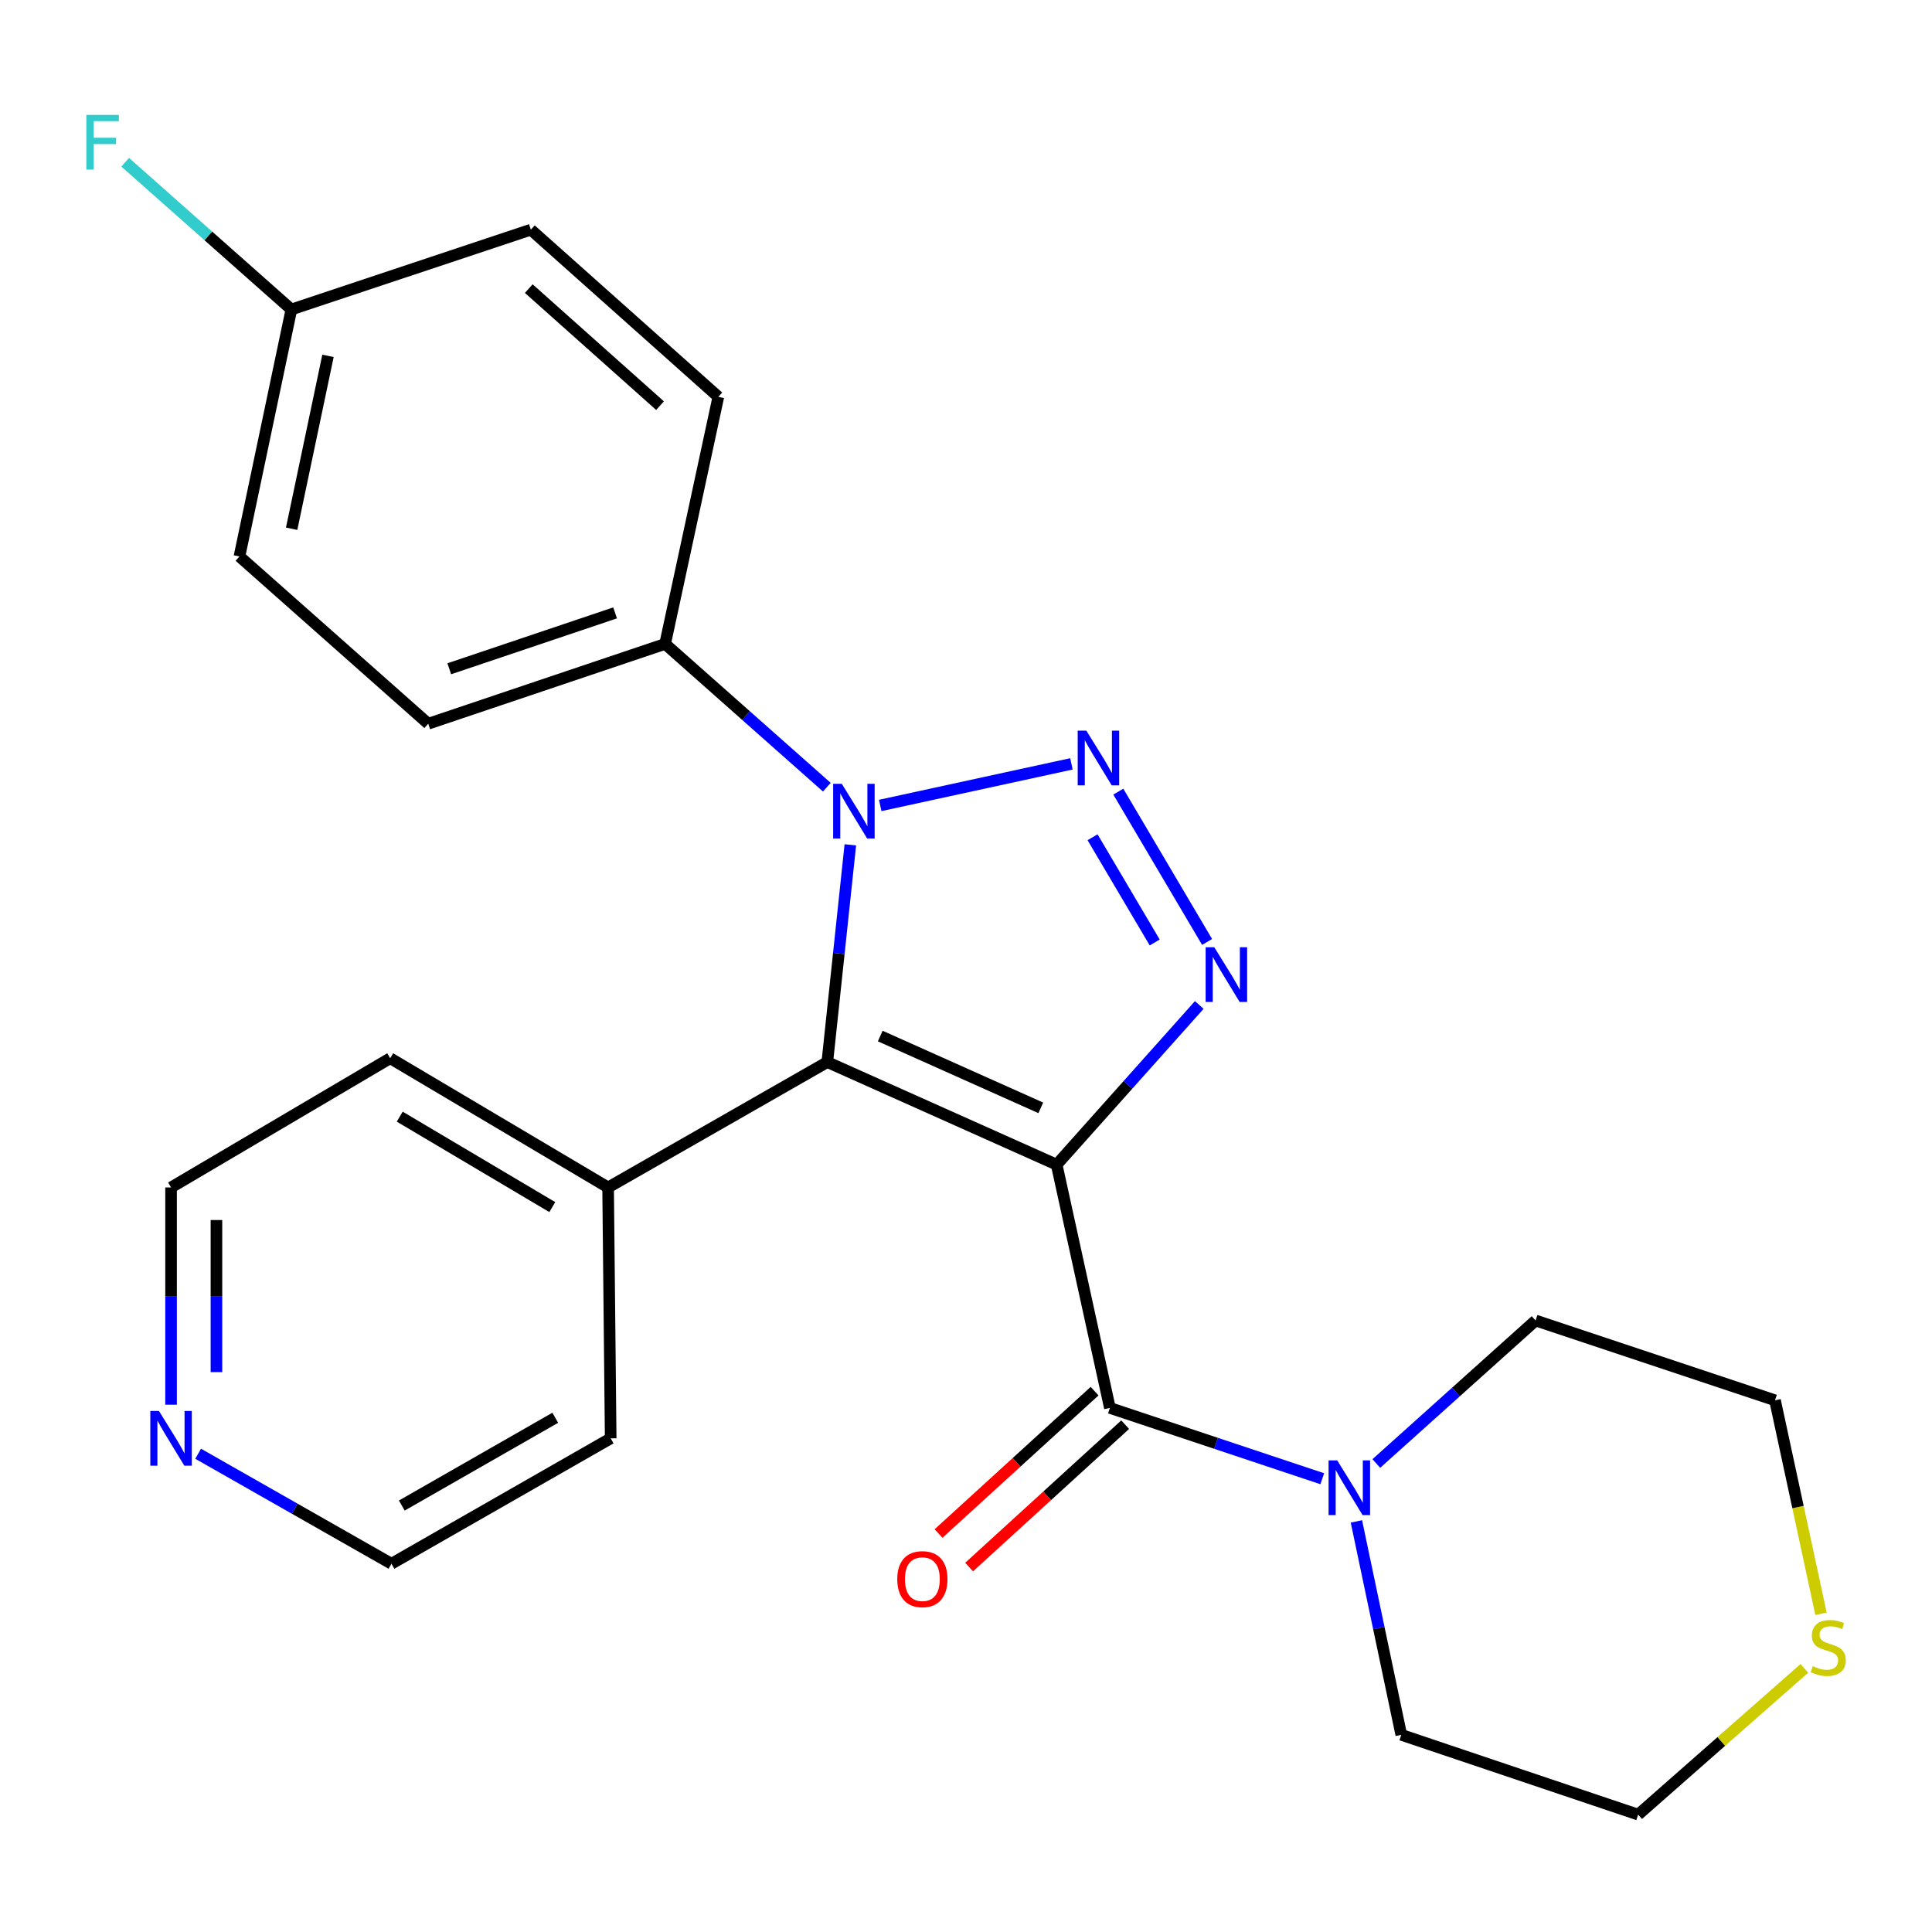 <?xml version='1.0' encoding='iso-8859-1'?>
<svg version='1.1' baseProfile='full'
              xmlns='http://www.w3.org/2000/svg'
                      xmlns:rdkit='http://www.rdkit.org/xml'
                      xmlns:xlink='http://www.w3.org/1999/xlink'
                  xml:space='preserve'
width='1000px' height='1000px' viewBox='0 0 1000 1000'>
<!-- END OF HEADER -->
<rect style='opacity:1.0;fill:#FFFFFF;stroke:none' width='1000' height='1000' x='0' y='0'> </rect>
<path class='bond-0' d='M 546.931,602.827 L 428.214,549.725' style='fill:none;fill-rule:evenodd;stroke:#000000;stroke-width:6px;stroke-linecap:butt;stroke-linejoin:miter;stroke-opacity:1' />
<path class='bond-0' d='M 538.713,573.424 L 455.611,536.252' style='fill:none;fill-rule:evenodd;stroke:#000000;stroke-width:6px;stroke-linecap:butt;stroke-linejoin:miter;stroke-opacity:1' />
<path class='bond-2' d='M 546.931,602.827 L 583.836,561.504' style='fill:none;fill-rule:evenodd;stroke:#000000;stroke-width:6px;stroke-linecap:butt;stroke-linejoin:miter;stroke-opacity:1' />
<path class='bond-2' d='M 583.836,561.504 L 620.741,520.182' style='fill:none;fill-rule:evenodd;stroke:#0000FF;stroke-width:6px;stroke-linecap:butt;stroke-linejoin:miter;stroke-opacity:1' />
<path class='bond-4' d='M 546.931,602.827 L 574.474,728.733' style='fill:none;fill-rule:evenodd;stroke:#000000;stroke-width:6px;stroke-linecap:butt;stroke-linejoin:miter;stroke-opacity:1' />
<path class='bond-3' d='M 428.214,549.725 L 434.173,493.508' style='fill:none;fill-rule:evenodd;stroke:#000000;stroke-width:6px;stroke-linecap:butt;stroke-linejoin:miter;stroke-opacity:1' />
<path class='bond-3' d='M 434.173,493.508 L 440.132,437.291' style='fill:none;fill-rule:evenodd;stroke:#0000FF;stroke-width:6px;stroke-linecap:butt;stroke-linejoin:miter;stroke-opacity:1' />
<path class='bond-7' d='M 428.214,549.725 L 314.756,614.622' style='fill:none;fill-rule:evenodd;stroke:#000000;stroke-width:6px;stroke-linecap:butt;stroke-linejoin:miter;stroke-opacity:1' />
<path class='bond-1' d='M 578.837,409.752 L 624.79,487.554' style='fill:none;fill-rule:evenodd;stroke:#0000FF;stroke-width:6px;stroke-linecap:butt;stroke-linejoin:miter;stroke-opacity:1' />
<path class='bond-1' d='M 565.509,433.366 L 597.676,487.828' style='fill:none;fill-rule:evenodd;stroke:#0000FF;stroke-width:6px;stroke-linecap:butt;stroke-linejoin:miter;stroke-opacity:1' />
<path class='bond-25' d='M 554.572,395.377 L 455.6,416.904' style='fill:none;fill-rule:evenodd;stroke:#0000FF;stroke-width:6px;stroke-linecap:butt;stroke-linejoin:miter;stroke-opacity:1' />
<path class='bond-6' d='M 427.975,407.457 L 386.122,370.371' style='fill:none;fill-rule:evenodd;stroke:#0000FF;stroke-width:6px;stroke-linecap:butt;stroke-linejoin:miter;stroke-opacity:1' />
<path class='bond-6' d='M 386.122,370.371 L 344.269,333.285' style='fill:none;fill-rule:evenodd;stroke:#000000;stroke-width:6px;stroke-linecap:butt;stroke-linejoin:miter;stroke-opacity:1' />
<path class='bond-5' d='M 574.474,728.733 L 629.438,747.058' style='fill:none;fill-rule:evenodd;stroke:#000000;stroke-width:6px;stroke-linecap:butt;stroke-linejoin:miter;stroke-opacity:1' />
<path class='bond-5' d='M 629.438,747.058 L 684.403,765.384' style='fill:none;fill-rule:evenodd;stroke:#0000FF;stroke-width:6px;stroke-linecap:butt;stroke-linejoin:miter;stroke-opacity:1' />
<path class='bond-8' d='M 566.559,720.058 L 526.173,756.905' style='fill:none;fill-rule:evenodd;stroke:#000000;stroke-width:6px;stroke-linecap:butt;stroke-linejoin:miter;stroke-opacity:1' />
<path class='bond-8' d='M 526.173,756.905 L 485.786,793.752' style='fill:none;fill-rule:evenodd;stroke:#FF0000;stroke-width:6px;stroke-linecap:butt;stroke-linejoin:miter;stroke-opacity:1' />
<path class='bond-8' d='M 582.388,737.408 L 542.001,774.255' style='fill:none;fill-rule:evenodd;stroke:#000000;stroke-width:6px;stroke-linecap:butt;stroke-linejoin:miter;stroke-opacity:1' />
<path class='bond-8' d='M 542.001,774.255 L 501.614,811.102' style='fill:none;fill-rule:evenodd;stroke:#FF0000;stroke-width:6px;stroke-linecap:butt;stroke-linejoin:miter;stroke-opacity:1' />
<path class='bond-17' d='M 702.074,787.481 L 713.687,842.712' style='fill:none;fill-rule:evenodd;stroke:#0000FF;stroke-width:6px;stroke-linecap:butt;stroke-linejoin:miter;stroke-opacity:1' />
<path class='bond-17' d='M 713.687,842.712 L 725.3,897.942' style='fill:none;fill-rule:evenodd;stroke:#000000;stroke-width:6px;stroke-linecap:butt;stroke-linejoin:miter;stroke-opacity:1' />
<path class='bond-18' d='M 712.388,757.501 L 753.602,720.493' style='fill:none;fill-rule:evenodd;stroke:#0000FF;stroke-width:6px;stroke-linecap:butt;stroke-linejoin:miter;stroke-opacity:1' />
<path class='bond-18' d='M 753.602,720.493 L 794.815,683.485' style='fill:none;fill-rule:evenodd;stroke:#000000;stroke-width:6px;stroke-linecap:butt;stroke-linejoin:miter;stroke-opacity:1' />
<path class='bond-11' d='M 344.269,333.285 L 221.651,374.605' style='fill:none;fill-rule:evenodd;stroke:#000000;stroke-width:6px;stroke-linecap:butt;stroke-linejoin:miter;stroke-opacity:1' />
<path class='bond-11' d='M 318.376,317.228 L 232.544,346.152' style='fill:none;fill-rule:evenodd;stroke:#000000;stroke-width:6px;stroke-linecap:butt;stroke-linejoin:miter;stroke-opacity:1' />
<path class='bond-12' d='M 344.269,333.285 L 371.811,205.409' style='fill:none;fill-rule:evenodd;stroke:#000000;stroke-width:6px;stroke-linecap:butt;stroke-linejoin:miter;stroke-opacity:1' />
<path class='bond-23' d='M 314.756,614.622 L 316.087,744.481' style='fill:none;fill-rule:evenodd;stroke:#000000;stroke-width:6px;stroke-linecap:butt;stroke-linejoin:miter;stroke-opacity:1' />
<path class='bond-24' d='M 314.756,614.622 L 201.963,547.742' style='fill:none;fill-rule:evenodd;stroke:#000000;stroke-width:6px;stroke-linecap:butt;stroke-linejoin:miter;stroke-opacity:1' />
<path class='bond-24' d='M 285.859,624.791 L 206.904,577.975' style='fill:none;fill-rule:evenodd;stroke:#000000;stroke-width:6px;stroke-linecap:butt;stroke-linejoin:miter;stroke-opacity:1' />
<path class='bond-9' d='M 942.546,835.291 L 930.642,780.042' style='fill:none;fill-rule:evenodd;stroke:#CCCC00;stroke-width:6px;stroke-linecap:butt;stroke-linejoin:miter;stroke-opacity:1' />
<path class='bond-9' d='M 930.642,780.042 L 918.738,724.793' style='fill:none;fill-rule:evenodd;stroke:#000000;stroke-width:6px;stroke-linecap:butt;stroke-linejoin:miter;stroke-opacity:1' />
<path class='bond-26' d='M 933.937,863.555 L 890.927,901.402' style='fill:none;fill-rule:evenodd;stroke:#CCCC00;stroke-width:6px;stroke-linecap:butt;stroke-linejoin:miter;stroke-opacity:1' />
<path class='bond-26' d='M 890.927,901.402 L 847.917,939.25' style='fill:none;fill-rule:evenodd;stroke:#000000;stroke-width:6px;stroke-linecap:butt;stroke-linejoin:miter;stroke-opacity:1' />
<path class='bond-10' d='M 88.543,727.074 L 88.543,670.848' style='fill:none;fill-rule:evenodd;stroke:#0000FF;stroke-width:6px;stroke-linecap:butt;stroke-linejoin:miter;stroke-opacity:1' />
<path class='bond-10' d='M 88.543,670.848 L 88.543,614.622' style='fill:none;fill-rule:evenodd;stroke:#000000;stroke-width:6px;stroke-linecap:butt;stroke-linejoin:miter;stroke-opacity:1' />
<path class='bond-10' d='M 112.028,710.207 L 112.028,670.848' style='fill:none;fill-rule:evenodd;stroke:#0000FF;stroke-width:6px;stroke-linecap:butt;stroke-linejoin:miter;stroke-opacity:1' />
<path class='bond-10' d='M 112.028,670.848 L 112.028,631.49' style='fill:none;fill-rule:evenodd;stroke:#000000;stroke-width:6px;stroke-linecap:butt;stroke-linejoin:miter;stroke-opacity:1' />
<path class='bond-27' d='M 102.564,752.459 L 152.59,780.925' style='fill:none;fill-rule:evenodd;stroke:#0000FF;stroke-width:6px;stroke-linecap:butt;stroke-linejoin:miter;stroke-opacity:1' />
<path class='bond-27' d='M 152.59,780.925 L 202.615,809.391' style='fill:none;fill-rule:evenodd;stroke:#000000;stroke-width:6px;stroke-linecap:butt;stroke-linejoin:miter;stroke-opacity:1' />
<path class='bond-14' d='M 221.651,374.605 L 123.94,288.024' style='fill:none;fill-rule:evenodd;stroke:#000000;stroke-width:6px;stroke-linecap:butt;stroke-linejoin:miter;stroke-opacity:1' />
<path class='bond-15' d='M 371.811,205.409 L 274.766,118.88' style='fill:none;fill-rule:evenodd;stroke:#000000;stroke-width:6px;stroke-linecap:butt;stroke-linejoin:miter;stroke-opacity:1' />
<path class='bond-15' d='M 341.625,209.959 L 273.693,149.388' style='fill:none;fill-rule:evenodd;stroke:#000000;stroke-width:6px;stroke-linecap:butt;stroke-linejoin:miter;stroke-opacity:1' />
<path class='bond-13' d='M 150.817,160.187 L 274.766,118.88' style='fill:none;fill-rule:evenodd;stroke:#000000;stroke-width:6px;stroke-linecap:butt;stroke-linejoin:miter;stroke-opacity:1' />
<path class='bond-16' d='M 150.817,160.187 L 107.804,122.079' style='fill:none;fill-rule:evenodd;stroke:#000000;stroke-width:6px;stroke-linecap:butt;stroke-linejoin:miter;stroke-opacity:1' />
<path class='bond-16' d='M 107.804,122.079 L 64.79,83.97' style='fill:none;fill-rule:evenodd;stroke:#33CCCC;stroke-width:6px;stroke-linecap:butt;stroke-linejoin:miter;stroke-opacity:1' />
<path class='bond-28' d='M 150.817,160.187 L 123.94,288.024' style='fill:none;fill-rule:evenodd;stroke:#000000;stroke-width:6px;stroke-linecap:butt;stroke-linejoin:miter;stroke-opacity:1' />
<path class='bond-28' d='M 169.768,184.195 L 150.954,273.68' style='fill:none;fill-rule:evenodd;stroke:#000000;stroke-width:6px;stroke-linecap:butt;stroke-linejoin:miter;stroke-opacity:1' />
<path class='bond-20' d='M 725.3,897.942 L 847.917,939.25' style='fill:none;fill-rule:evenodd;stroke:#000000;stroke-width:6px;stroke-linecap:butt;stroke-linejoin:miter;stroke-opacity:1' />
<path class='bond-19' d='M 794.815,683.485 L 918.738,724.793' style='fill:none;fill-rule:evenodd;stroke:#000000;stroke-width:6px;stroke-linecap:butt;stroke-linejoin:miter;stroke-opacity:1' />
<path class='bond-21' d='M 202.615,809.391 L 316.087,744.481' style='fill:none;fill-rule:evenodd;stroke:#000000;stroke-width:6px;stroke-linecap:butt;stroke-linejoin:miter;stroke-opacity:1' />
<path class='bond-21' d='M 207.974,779.269 L 287.405,733.832' style='fill:none;fill-rule:evenodd;stroke:#000000;stroke-width:6px;stroke-linecap:butt;stroke-linejoin:miter;stroke-opacity:1' />
<path class='bond-22' d='M 88.543,614.622 L 201.963,547.742' style='fill:none;fill-rule:evenodd;stroke:#000000;stroke-width:6px;stroke-linecap:butt;stroke-linejoin:miter;stroke-opacity:1' />
<path  class='atom-2' d='M 562.29 378.176
L 571.57 393.176
Q 572.49 394.656, 573.97 397.336
Q 575.45 400.016, 575.53 400.176
L 575.53 378.176
L 579.29 378.176
L 579.29 406.496
L 575.41 406.496
L 565.45 390.096
Q 564.29 388.176, 563.05 385.976
Q 561.85 383.776, 561.49 383.096
L 561.49 406.496
L 557.81 406.496
L 557.81 378.176
L 562.29 378.176
' fill='#0000FF'/>
<path  class='atom-3' d='M 628.518 490.304
L 637.798 505.304
Q 638.718 506.784, 640.198 509.464
Q 641.678 512.144, 641.758 512.304
L 641.758 490.304
L 645.518 490.304
L 645.518 518.624
L 641.638 518.624
L 631.678 502.224
Q 630.518 500.304, 629.278 498.104
Q 628.078 495.904, 627.718 495.224
L 627.718 518.624
L 624.038 518.624
L 624.038 490.304
L 628.518 490.304
' fill='#0000FF'/>
<path  class='atom-4' d='M 435.719 405.706
L 444.999 420.706
Q 445.919 422.186, 447.399 424.866
Q 448.879 427.546, 448.959 427.706
L 448.959 405.706
L 452.719 405.706
L 452.719 434.026
L 448.839 434.026
L 438.879 417.626
Q 437.719 415.706, 436.479 413.506
Q 435.279 411.306, 434.919 410.626
L 434.919 434.026
L 431.239 434.026
L 431.239 405.706
L 435.719 405.706
' fill='#0000FF'/>
<path  class='atom-6' d='M 692.149 755.894
L 701.429 770.894
Q 702.349 772.374, 703.829 775.054
Q 705.309 777.734, 705.389 777.894
L 705.389 755.894
L 709.149 755.894
L 709.149 784.214
L 705.269 784.214
L 695.309 767.814
Q 694.149 765.894, 692.909 763.694
Q 691.709 761.494, 691.349 760.814
L 691.349 784.214
L 687.669 784.214
L 687.669 755.894
L 692.149 755.894
' fill='#0000FF'/>
<path  class='atom-9' d='M 464.415 817.364
Q 464.415 810.564, 467.775 806.764
Q 471.135 802.964, 477.415 802.964
Q 483.695 802.964, 487.055 806.764
Q 490.415 810.564, 490.415 817.364
Q 490.415 824.244, 487.015 828.164
Q 483.615 832.044, 477.415 832.044
Q 471.175 832.044, 467.775 828.164
Q 464.415 824.284, 464.415 817.364
M 477.415 828.844
Q 481.735 828.844, 484.055 825.964
Q 486.415 823.044, 486.415 817.364
Q 486.415 811.804, 484.055 809.004
Q 481.735 806.164, 477.415 806.164
Q 473.095 806.164, 470.735 808.964
Q 468.415 811.764, 468.415 817.364
Q 468.415 823.084, 470.735 825.964
Q 473.095 828.844, 477.415 828.844
' fill='#FF0000'/>
<path  class='atom-10' d='M 938.293 862.402
Q 938.613 862.522, 939.933 863.082
Q 941.253 863.642, 942.693 864.002
Q 944.173 864.322, 945.613 864.322
Q 948.293 864.322, 949.853 863.042
Q 951.413 861.722, 951.413 859.442
Q 951.413 857.882, 950.613 856.922
Q 949.853 855.962, 948.653 855.442
Q 947.453 854.922, 945.453 854.322
Q 942.933 853.562, 941.413 852.842
Q 939.933 852.122, 938.853 850.602
Q 937.813 849.082, 937.813 846.522
Q 937.813 842.962, 940.213 840.762
Q 942.653 838.562, 947.453 838.562
Q 950.733 838.562, 954.453 840.122
L 953.533 843.202
Q 950.133 841.802, 947.573 841.802
Q 944.813 841.802, 943.293 842.962
Q 941.773 844.082, 941.813 846.042
Q 941.813 847.562, 942.573 848.482
Q 943.373 849.402, 944.493 849.922
Q 945.653 850.442, 947.573 851.042
Q 950.133 851.842, 951.653 852.642
Q 953.173 853.442, 954.253 855.082
Q 955.373 856.682, 955.373 859.442
Q 955.373 863.362, 952.733 865.482
Q 950.133 867.562, 945.773 867.562
Q 943.253 867.562, 941.333 867.002
Q 939.453 866.482, 937.213 865.562
L 938.293 862.402
' fill='#CCCC00'/>
<path  class='atom-11' d='M 82.283 730.321
L 91.563 745.321
Q 92.483 746.801, 93.963 749.481
Q 95.443 752.161, 95.523 752.321
L 95.523 730.321
L 99.283 730.321
L 99.283 758.641
L 95.403 758.641
L 85.443 742.241
Q 84.283 740.321, 83.043 738.121
Q 81.843 735.921, 81.483 735.241
L 81.483 758.641
L 77.803 758.641
L 77.803 730.321
L 82.283 730.321
' fill='#0000FF'/>
<path  class='atom-17' d='M 44.687 59.459
L 61.527 59.459
L 61.527 62.699
L 48.487 62.699
L 48.487 71.299
L 60.087 71.299
L 60.087 74.579
L 48.487 74.579
L 48.487 87.779
L 44.687 87.779
L 44.687 59.459
' fill='#33CCCC'/>
</svg>
